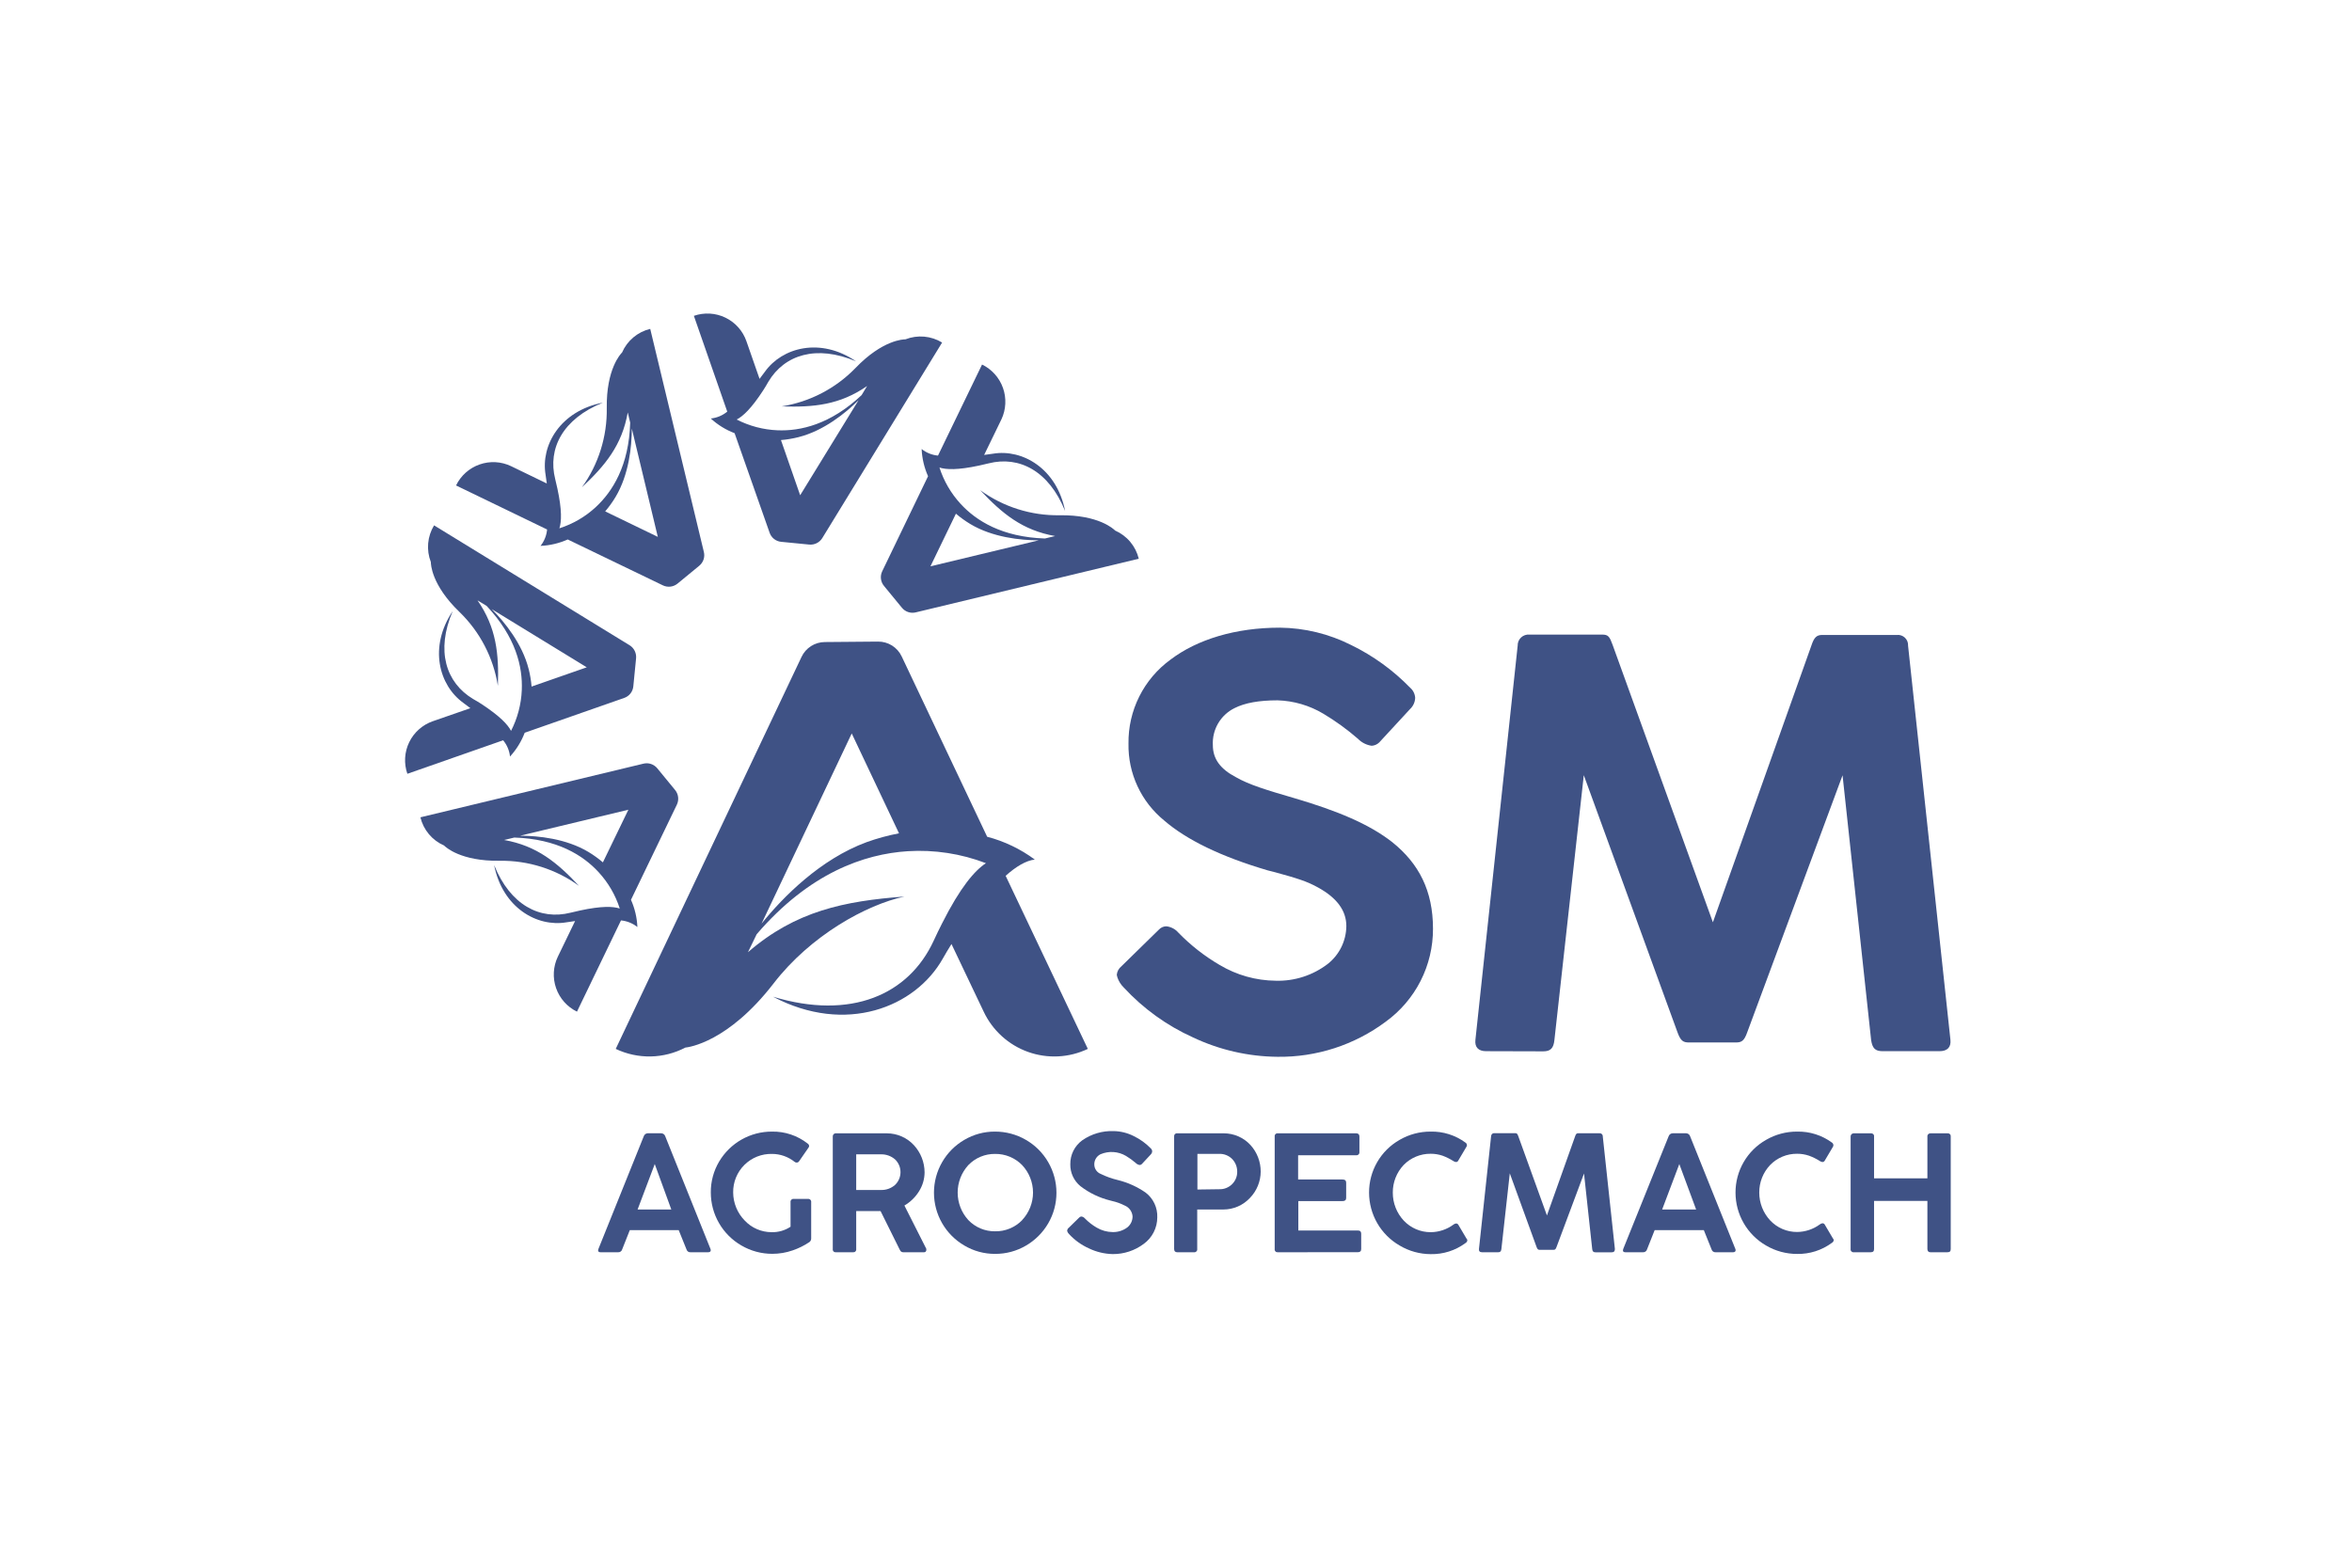 <?xml version="1.0" encoding="UTF-8"?> <svg xmlns="http://www.w3.org/2000/svg" width="180" height="120" viewBox="0 0 180 120" fill="none"><path d="M55.657 31.508C55.298 31.804 54.86 31.987 54.398 32.035C54.928 32.522 55.546 32.903 56.219 33.158L58.898 40.775C58.962 40.965 59.081 41.131 59.237 41.255C59.394 41.379 59.584 41.455 59.783 41.474L61.927 41.684C62.124 41.704 62.322 41.667 62.499 41.58C62.676 41.492 62.825 41.357 62.929 41.189L72.1 26.22C71.683 25.965 71.213 25.811 70.727 25.768C70.241 25.726 69.751 25.796 69.296 25.974C69.152 25.974 67.55 26.005 65.471 28.17C63.955 29.734 61.973 30.764 59.822 31.107C62.263 31.189 64.27 30.997 66.36 29.547L65.939 30.245C63.549 32.491 61.26 33.01 59.498 32.936C58.411 32.891 57.346 32.61 56.379 32.113C56.854 31.871 57.506 31.27 58.414 29.87C58.543 29.668 58.675 29.453 58.804 29.219C60.04 27.152 62.477 26.372 65.514 27.659C62.781 25.794 59.857 26.602 58.539 28.454C58.414 28.63 58.278 28.813 58.129 29L57.127 26.126C56.992 25.733 56.78 25.372 56.504 25.061C56.228 24.75 55.894 24.497 55.52 24.316C55.146 24.135 54.74 24.029 54.326 24.005C53.911 23.981 53.496 24.039 53.103 24.176L55.657 31.508ZM61.116 33.459C63.042 32.975 64.711 31.618 65.705 30.635L61.237 37.909L59.767 33.685C60.219 33.648 60.668 33.573 61.108 33.462L61.116 33.459Z" fill="#3F5285"></path><path d="M38.506 56.665C38.8 57.019 38.983 57.452 39.032 57.909C39.519 57.379 39.9 56.761 40.156 56.088L47.77 53.424C47.96 53.359 48.127 53.24 48.251 53.082C48.374 52.925 48.45 52.734 48.468 52.535L48.679 50.394C48.698 50.197 48.662 49.999 48.575 49.822C48.487 49.644 48.352 49.495 48.184 49.391L33.219 40.214C32.965 40.632 32.811 41.102 32.768 41.589C32.725 42.076 32.796 42.567 32.973 43.022C32.973 43.166 33.005 44.769 35.169 46.848C36.732 48.365 37.762 50.348 38.105 52.5C38.186 50.058 37.995 48.05 36.545 45.955L37.243 46.38C39.489 48.771 40.007 51.06 39.933 52.823C39.888 53.911 39.607 54.975 39.111 55.944C38.853 55.452 38.253 54.816 36.853 53.892C36.65 53.763 36.436 53.631 36.202 53.502C34.124 52.25 33.344 49.816 34.646 46.778C32.794 49.539 33.601 52.461 35.453 53.798C35.629 53.923 35.812 54.06 35.999 54.208L33.125 55.206C32.733 55.342 32.371 55.554 32.061 55.83C31.75 56.106 31.497 56.441 31.316 56.815C31.135 57.188 31.029 57.594 31.005 58.009C30.981 58.424 31.039 58.839 31.176 59.231L38.506 56.665ZM40.456 51.205C39.972 49.278 38.615 47.609 37.633 46.626L44.905 51.08L40.682 52.554C40.645 52.102 40.571 51.653 40.46 51.213L40.456 51.205Z" fill="#3F5285"></path><path d="M47.525 70.453C47.983 70.497 48.419 70.673 48.78 70.96C48.748 70.241 48.582 69.534 48.289 68.877L51.798 61.599C51.886 61.419 51.92 61.218 51.897 61.019C51.874 60.82 51.795 60.631 51.669 60.476L50.301 58.81C50.176 58.657 50.011 58.543 49.824 58.48C49.637 58.417 49.436 58.409 49.244 58.455L32.174 62.562C32.288 63.037 32.511 63.48 32.825 63.854C33.139 64.228 33.535 64.524 33.983 64.719C34.084 64.825 35.242 65.932 38.241 65.889C40.419 65.856 42.548 66.529 44.312 67.808C42.643 66.026 41.087 64.739 38.58 64.298L39.36 64.111C42.639 64.216 44.627 65.468 45.817 66.767C46.55 67.564 47.101 68.512 47.431 69.544C46.924 69.376 46.039 69.341 44.405 69.692C44.175 69.743 43.926 69.797 43.664 69.864C41.325 70.453 39.052 69.282 37.816 66.217C38.459 69.481 41.095 70.979 43.341 70.601C43.551 70.566 43.778 70.534 44.011 70.503L42.69 73.233C42.331 73.986 42.283 74.85 42.558 75.637C42.832 76.425 43.407 77.072 44.156 77.438L47.525 70.453ZM45.041 65.218C43.329 64.189 41.185 63.974 39.804 63.97L48.09 61.981L46.14 66.01C45.796 65.717 45.428 65.452 45.041 65.218Z" fill="#3F5285"></path><path d="M71.785 34.874C71.327 34.832 70.892 34.657 70.533 34.371C70.565 35.09 70.732 35.796 71.024 36.454L67.515 43.731C67.428 43.913 67.395 44.115 67.42 44.314C67.445 44.513 67.527 44.701 67.656 44.855L69.024 46.52C69.149 46.673 69.314 46.788 69.501 46.85C69.688 46.913 69.889 46.922 70.081 46.875L87.151 42.768C87.036 42.293 86.813 41.852 86.499 41.478C86.185 41.103 85.789 40.807 85.342 40.611C85.24 40.506 84.086 39.398 81.088 39.441C78.91 39.474 76.78 38.801 75.017 37.522C76.686 39.305 78.242 40.592 80.749 41.032L79.969 41.22C76.69 41.114 74.701 39.862 73.512 38.564C72.779 37.766 72.228 36.819 71.898 35.787C72.405 35.954 73.29 35.989 74.923 35.639L75.664 35.467C78.004 34.878 80.273 36.048 81.513 39.114C80.873 35.849 78.234 34.351 75.992 34.73C75.781 34.765 75.555 34.796 75.317 34.823L76.643 32.093C76.995 31.34 77.036 30.478 76.758 29.694C76.48 28.91 75.905 28.268 75.157 27.904L71.785 34.874ZM74.257 40.112C75.968 41.138 78.109 41.356 79.493 41.36L71.208 43.349L73.157 39.32C73.502 39.614 73.869 39.878 74.257 40.112Z" fill="#3F5285"></path><path d="M41.87 40.53C41.828 40.988 41.654 41.425 41.367 41.785C42.086 41.754 42.792 41.587 43.449 41.294L50.725 44.804C50.905 44.892 51.106 44.926 51.305 44.904C51.504 44.881 51.692 44.802 51.848 44.676L53.513 43.307C53.666 43.182 53.78 43.016 53.843 42.829C53.906 42.642 53.914 42.441 53.867 42.25L49.762 25.174C49.287 25.288 48.845 25.511 48.471 25.825C48.096 26.139 47.8 26.536 47.606 26.984C47.5 27.085 46.393 28.244 46.436 31.243C46.471 33.416 45.804 35.542 44.533 37.304C46.315 35.635 47.602 34.079 48.042 31.571L48.229 32.351C48.136 35.635 46.884 37.624 45.586 38.825C44.789 39.559 43.841 40.11 42.81 40.44C42.977 39.933 43.012 39.047 42.661 37.413C42.611 37.183 42.552 36.934 42.49 36.672C41.901 34.332 43.071 32.058 46.136 30.822C42.872 31.454 41.375 34.09 41.753 36.337C41.788 36.547 41.819 36.774 41.847 37.008L39.117 35.685C38.363 35.323 37.495 35.275 36.705 35.551C35.915 35.828 35.267 36.406 34.902 37.16L41.87 40.53ZM47.106 38.045C48.132 36.333 48.35 34.188 48.354 32.807L50.343 41.095L46.315 39.145C46.608 38.8 46.873 38.433 47.106 38.045Z" fill="#3F5285"></path><path d="M113.73 80.464C113.145 80.464 112.849 80.164 112.915 79.587L116.148 49.426C116.144 49.309 116.165 49.192 116.21 49.083C116.255 48.975 116.322 48.877 116.408 48.797C116.493 48.716 116.595 48.655 116.706 48.617C116.817 48.579 116.935 48.565 117.052 48.576H122.632C123.08 48.576 123.189 48.74 123.412 49.356L131.089 70.597L138.638 49.383C138.833 48.798 139.028 48.603 139.453 48.603H145.157C145.27 48.59 145.385 48.602 145.494 48.638C145.602 48.674 145.701 48.733 145.784 48.811C145.867 48.89 145.932 48.986 145.974 49.092C146.015 49.198 146.033 49.312 146.026 49.426L149.267 79.587C149.329 80.164 149.029 80.464 148.428 80.464H144.077C143.496 80.464 143.297 80.227 143.2 79.626L141.012 59.345L133.717 79.017C133.483 79.677 133.288 79.797 132.84 79.797H129.26C128.808 79.797 128.617 79.669 128.379 79.017L121.209 59.337L118.959 79.618C118.893 80.219 118.682 80.476 118.105 80.476L113.73 80.464Z" fill="#3F5285"></path><path d="M76.963 67.04C77.743 66.338 78.522 65.87 79.193 65.796C78.1 64.987 76.863 64.394 75.547 64.049L69.005 50.242C68.842 49.899 68.585 49.611 68.264 49.41C67.942 49.21 67.57 49.106 67.192 49.111L63.121 49.146C62.748 49.148 62.383 49.256 62.068 49.457C61.754 49.657 61.502 49.943 61.343 50.281L47.123 80.289C47.958 80.686 48.874 80.884 49.798 80.867C50.722 80.849 51.63 80.617 52.449 80.188C52.722 80.16 55.724 79.774 59.195 75.289C62.041 71.588 66.326 69.248 69.215 68.627C64.614 68.971 60.879 69.735 57.241 72.89L57.908 71.513C61.947 66.81 66.151 65.367 69.477 65.156C71.511 65.03 73.55 65.343 75.454 66.073C74.608 66.626 73.504 67.886 72.085 70.706C71.882 71.096 71.676 71.537 71.457 72.005C69.551 76.143 65.133 78.101 59.16 76.295C64.724 79.224 70.054 77.114 72.159 73.366C72.358 73.015 72.576 72.645 72.818 72.262L75.282 77.438C75.617 78.15 76.089 78.788 76.672 79.317C77.254 79.846 77.935 80.254 78.675 80.519C79.416 80.784 80.201 80.9 80.987 80.861C81.772 80.821 82.542 80.627 83.252 80.289L76.963 67.04ZM66.326 64.462C62.786 65.765 59.924 68.659 58.282 70.702L65.184 56.143L68.802 63.787C67.96 63.946 67.132 64.172 66.326 64.462Z" fill="#3F5285"></path><path d="M91.304 79.411C89.299 78.507 87.498 77.208 86.005 75.593C85.782 75.375 85.614 75.108 85.514 74.813C85.494 74.749 85.478 74.684 85.467 74.618C85.479 74.493 85.516 74.372 85.576 74.261C85.636 74.151 85.716 74.053 85.814 73.974L88.687 71.162C88.76 71.081 88.849 71.017 88.949 70.972C89.048 70.928 89.156 70.905 89.264 70.905C89.614 70.944 89.937 71.112 90.169 71.377C91.108 72.347 92.176 73.185 93.343 73.865C94.64 74.641 96.121 75.057 97.632 75.07C99.071 75.113 100.48 74.657 101.621 73.779C102.058 73.433 102.411 72.993 102.656 72.493C102.901 71.992 103.031 71.443 103.036 70.885C103.036 69.715 102.326 68.74 100.892 67.945C100.01 67.449 99.215 67.215 97.609 66.774L97.028 66.626C93.444 65.573 90.808 64.286 89.093 62.804C88.223 62.095 87.525 61.198 87.052 60.179C86.579 59.161 86.344 58.049 86.364 56.926C86.346 55.674 86.628 54.436 87.188 53.316C87.748 52.197 88.568 51.228 89.58 50.491C91.639 48.931 94.583 48.045 97.948 48.045C99.845 48.065 101.713 48.52 103.406 49.375C105.086 50.193 106.611 51.297 107.914 52.636C108.028 52.733 108.121 52.852 108.188 52.986C108.255 53.12 108.295 53.267 108.304 53.416C108.298 53.578 108.261 53.737 108.194 53.884C108.127 54.031 108.032 54.164 107.914 54.274L105.555 56.829C105.399 56.982 105.192 57.074 104.974 57.086C104.573 57.028 104.203 56.839 103.921 56.548C103.1 55.835 102.218 55.196 101.285 54.637C100.223 54 99.014 53.646 97.776 53.607C96.357 53.607 95.265 53.802 94.47 54.208C93.948 54.467 93.514 54.873 93.221 55.376C92.928 55.88 92.789 56.458 92.82 57.039C92.82 58.093 93.397 58.865 94.575 59.485C95.585 60.066 96.915 60.472 99.059 61.096C102.342 62.063 104.767 63.069 106.549 64.462C108.584 66.096 109.668 68.175 109.668 71.092C109.673 72.481 109.347 73.851 108.717 75.089C108.087 76.326 107.171 77.396 106.046 78.21C103.657 79.99 100.748 80.934 97.768 80.893C95.532 80.873 93.326 80.367 91.304 79.411Z" fill="#3F5285"></path><path d="M45.968 95.855C45.84 95.855 45.773 95.808 45.773 95.711C45.777 95.671 45.786 95.631 45.801 95.594L49.267 86.978C49.287 86.913 49.328 86.856 49.382 86.814C49.437 86.773 49.503 86.75 49.571 86.748H50.597C50.667 86.747 50.736 86.769 50.793 86.811C50.849 86.852 50.892 86.911 50.912 86.978L54.371 95.594C54.386 95.628 54.394 95.665 54.394 95.703C54.394 95.8 54.32 95.855 54.196 95.855H52.839C52.771 95.859 52.704 95.84 52.649 95.8C52.595 95.76 52.555 95.702 52.538 95.637L51.942 94.162H48.199L47.618 95.629C47.601 95.697 47.56 95.756 47.504 95.797C47.448 95.839 47.379 95.859 47.31 95.855H45.968ZM51.376 92.583L50.109 89.104L48.795 92.583H51.376Z" fill="#3F5285"></path><path d="M56.738 95.336C56.026 94.925 55.435 94.334 55.025 93.621C54.614 92.909 54.398 92.102 54.399 91.28C54.391 90.449 54.611 89.631 55.034 88.916C55.45 88.214 56.041 87.632 56.75 87.229C57.46 86.826 58.262 86.616 59.078 86.619C60.065 86.6 61.029 86.922 61.807 87.531C61.84 87.552 61.868 87.58 61.888 87.613C61.909 87.646 61.921 87.684 61.924 87.723C61.921 87.77 61.903 87.815 61.873 87.851L61.152 88.893C61.132 88.923 61.105 88.948 61.072 88.965C61.041 88.982 61.005 88.99 60.969 88.99C60.91 88.991 60.853 88.97 60.809 88.932C60.319 88.542 59.711 88.329 59.085 88.327C58.694 88.318 58.305 88.387 57.941 88.532C57.577 88.677 57.247 88.894 56.969 89.169C56.691 89.445 56.472 89.774 56.324 90.137C56.177 90.499 56.104 90.888 56.11 91.28C56.114 92.084 56.432 92.855 56.995 93.429C57.258 93.708 57.575 93.932 57.927 94.085C58.279 94.237 58.659 94.317 59.042 94.318C59.56 94.334 60.07 94.188 60.501 93.901V92.025C60.496 91.991 60.498 91.956 60.509 91.924C60.519 91.891 60.537 91.862 60.561 91.837C60.585 91.813 60.614 91.794 60.646 91.782C60.678 91.771 60.712 91.767 60.746 91.771H61.838C61.872 91.768 61.906 91.772 61.937 91.784C61.969 91.796 61.997 91.814 62.021 91.839C62.044 91.863 62.062 91.893 62.072 91.925C62.082 91.957 62.085 91.991 62.08 92.025V94.802C62.08 94.854 62.069 94.906 62.046 94.954C62.023 95.001 61.989 95.043 61.947 95.075C61.551 95.342 61.121 95.555 60.668 95.71C60.167 95.886 59.64 95.975 59.109 95.975C58.276 95.977 57.457 95.756 56.738 95.336Z" fill="#3F5285"></path><path d="M63.974 95.855C63.941 95.859 63.908 95.856 63.877 95.846C63.845 95.835 63.817 95.817 63.793 95.794C63.77 95.77 63.752 95.742 63.742 95.711C63.731 95.679 63.728 95.646 63.733 95.613V86.993C63.73 86.961 63.735 86.928 63.746 86.898C63.758 86.868 63.775 86.84 63.798 86.817C63.821 86.794 63.849 86.777 63.879 86.765C63.909 86.754 63.942 86.749 63.974 86.752H67.873C68.264 86.752 68.651 86.833 69.009 86.991C69.367 87.149 69.688 87.379 69.951 87.668C70.468 88.234 70.756 88.972 70.759 89.739C70.756 90.255 70.607 90.759 70.33 91.194C70.052 91.641 69.669 92.013 69.215 92.278L70.891 95.593C70.897 95.622 70.897 95.651 70.891 95.679C70.893 95.703 70.89 95.726 70.881 95.748C70.873 95.77 70.86 95.791 70.844 95.807C70.827 95.824 70.807 95.837 70.785 95.845C70.763 95.853 70.739 95.856 70.716 95.855H69.137C68.996 95.855 68.93 95.808 68.848 95.64L67.39 92.703H65.526V95.613C65.531 95.646 65.528 95.679 65.517 95.711C65.506 95.742 65.489 95.77 65.465 95.794C65.442 95.817 65.413 95.835 65.382 95.846C65.35 95.856 65.317 95.859 65.284 95.855H63.974ZM67.437 91.089C67.828 91.097 68.208 90.958 68.501 90.699C68.632 90.572 68.737 90.421 68.808 90.253C68.879 90.086 68.916 89.906 68.916 89.724C68.916 89.541 68.879 89.361 68.808 89.194C68.737 89.026 68.632 88.875 68.501 88.749C68.207 88.492 67.827 88.353 67.437 88.359H65.526V91.089H67.437Z" fill="#3F5285"></path><path d="M73.801 95.34C73.094 94.928 72.507 94.338 72.099 93.628C71.691 92.918 71.477 92.114 71.477 91.295C71.477 90.477 71.691 89.672 72.099 88.963C72.507 88.253 73.094 87.662 73.801 87.251C74.51 86.834 75.318 86.615 76.141 86.619C76.973 86.615 77.791 86.833 78.511 87.251C79.222 87.661 79.812 88.251 80.222 88.962C80.633 89.672 80.85 90.478 80.851 91.299C80.852 92.129 80.631 92.943 80.211 93.659C79.803 94.354 79.223 94.933 78.527 95.34C77.809 95.764 76.99 95.985 76.156 95.979C75.328 95.985 74.513 95.763 73.801 95.34ZM78.227 93.389C78.76 92.82 79.058 92.068 79.058 91.287C79.058 90.506 78.76 89.755 78.227 89.185C77.958 88.91 77.636 88.692 77.281 88.544C76.926 88.397 76.544 88.323 76.16 88.327C75.777 88.322 75.397 88.395 75.043 88.543C74.69 88.69 74.371 88.909 74.105 89.185C73.581 89.76 73.291 90.51 73.291 91.287C73.291 92.065 73.581 92.815 74.105 93.389C74.37 93.667 74.689 93.886 75.043 94.035C75.396 94.183 75.777 94.257 76.16 94.251C76.544 94.258 76.926 94.185 77.281 94.038C77.637 93.891 77.959 93.673 78.227 93.397V93.389Z" fill="#3F5285"></path><path d="M83.327 95.554C82.754 95.296 82.239 94.925 81.814 94.462C81.748 94.4 81.699 94.322 81.673 94.236C81.671 94.218 81.671 94.199 81.673 94.181C81.677 94.145 81.688 94.111 81.705 94.079C81.723 94.047 81.746 94.02 81.775 93.998L82.597 93.194C82.618 93.171 82.643 93.152 82.671 93.139C82.7 93.126 82.73 93.12 82.761 93.12C82.861 93.131 82.954 93.18 83.019 93.257C83.288 93.533 83.594 93.772 83.927 93.967C84.297 94.186 84.718 94.305 85.147 94.31C85.558 94.322 85.96 94.193 86.286 93.943C86.408 93.842 86.507 93.715 86.574 93.572C86.641 93.428 86.676 93.271 86.676 93.112C86.663 92.929 86.599 92.753 86.491 92.605C86.382 92.457 86.234 92.342 86.064 92.274C85.766 92.122 85.45 92.008 85.124 91.935L84.96 91.892C84.136 91.689 83.364 91.317 82.691 90.8C82.442 90.597 82.242 90.34 82.107 90.049C81.972 89.758 81.905 89.44 81.911 89.119C81.906 88.761 81.986 88.407 82.146 88.087C82.307 87.768 82.542 87.491 82.831 87.282C83.532 86.796 84.37 86.55 85.222 86.58C85.764 86.588 86.298 86.722 86.781 86.97C87.261 87.203 87.696 87.519 88.068 87.902C88.1 87.93 88.127 87.965 88.146 88.004C88.164 88.043 88.175 88.085 88.177 88.128C88.172 88.221 88.132 88.309 88.064 88.374L87.386 89.103C87.343 89.148 87.284 89.174 87.222 89.177C87.108 89.16 87.003 89.106 86.922 89.025C86.688 88.821 86.436 88.638 86.169 88.479C85.877 88.307 85.548 88.206 85.209 88.184C84.871 88.162 84.531 88.221 84.219 88.354C84.07 88.429 83.946 88.545 83.862 88.689C83.778 88.833 83.739 88.999 83.748 89.165C83.754 89.318 83.805 89.466 83.894 89.59C83.984 89.714 84.108 89.809 84.251 89.864C84.66 90.064 85.09 90.218 85.534 90.324C86.3 90.511 87.026 90.837 87.674 91.287C87.964 91.507 88.196 91.794 88.352 92.124C88.507 92.453 88.581 92.815 88.567 93.179C88.568 93.576 88.474 93.968 88.294 94.322C88.114 94.676 87.852 94.982 87.53 95.215C86.847 95.727 86.016 96.001 85.163 95.995C84.526 95.982 83.9 95.832 83.327 95.554Z" fill="#3F5285"></path><path d="M90.095 95.855C89.935 95.855 89.857 95.769 89.857 95.605V86.993C89.853 86.961 89.856 86.928 89.866 86.897C89.877 86.866 89.894 86.837 89.917 86.814C89.94 86.791 89.968 86.773 89.999 86.762C90.03 86.751 90.063 86.748 90.095 86.751H93.663C94.046 86.752 94.426 86.831 94.777 86.986C95.128 87.14 95.443 87.366 95.702 87.649C96.207 88.206 96.485 88.932 96.482 89.684C96.477 90.432 96.185 91.15 95.667 91.689C95.406 91.971 95.089 92.196 94.737 92.35C94.385 92.504 94.004 92.583 93.62 92.582H91.624V95.605C91.629 95.638 91.626 95.672 91.616 95.704C91.606 95.736 91.588 95.766 91.565 95.79C91.541 95.814 91.513 95.832 91.481 95.844C91.449 95.855 91.415 95.859 91.382 95.855H90.095ZM93.304 91.03C93.487 91.037 93.67 91.006 93.84 90.939C94.01 90.871 94.165 90.77 94.295 90.64C94.421 90.516 94.52 90.367 94.588 90.202C94.654 90.038 94.688 89.862 94.684 89.684C94.687 89.322 94.547 88.973 94.295 88.713C94.165 88.584 94.01 88.482 93.84 88.415C93.67 88.348 93.487 88.317 93.304 88.323H91.639V91.053L93.304 91.03Z" fill="#3F5285"></path><path d="M97.794 95.855C97.762 95.859 97.728 95.856 97.697 95.846C97.665 95.835 97.637 95.817 97.614 95.794C97.59 95.77 97.573 95.742 97.562 95.71C97.551 95.679 97.548 95.646 97.553 95.613V86.993C97.548 86.96 97.551 86.927 97.562 86.896C97.573 86.864 97.59 86.836 97.614 86.812C97.637 86.789 97.665 86.771 97.697 86.761C97.728 86.75 97.762 86.747 97.794 86.751H103.784C103.951 86.751 104.037 86.833 104.037 86.993V88.183C104.041 88.217 104.037 88.251 104.026 88.283C104.014 88.316 103.995 88.345 103.971 88.368C103.946 88.392 103.917 88.41 103.884 88.42C103.852 88.431 103.817 88.434 103.784 88.429H99.346V90.285H102.746C102.93 90.285 103.023 90.367 103.023 90.531V91.701C103.023 91.861 102.93 91.939 102.746 91.939H99.362V94.189H103.916C104.088 94.189 104.173 94.271 104.173 94.439V95.609C104.173 95.773 104.088 95.851 103.916 95.851L97.794 95.855Z" fill="#3F5285"></path><path d="M107.115 95.34C106.404 94.93 105.813 94.339 105.402 93.628C104.992 92.916 104.776 92.109 104.775 91.288C104.773 90.468 104.988 89.662 105.399 88.953C105.81 88.244 106.402 87.656 107.115 87.251C107.835 86.833 108.653 86.615 109.486 86.619C110.446 86.597 111.387 86.895 112.16 87.466C112.192 87.487 112.218 87.516 112.237 87.55C112.255 87.584 112.265 87.622 112.266 87.661C112.266 87.699 112.255 87.737 112.234 87.77L111.583 88.87C111.566 88.894 111.544 88.915 111.517 88.928C111.491 88.942 111.461 88.948 111.431 88.948C111.363 88.943 111.297 88.92 111.24 88.882C110.976 88.713 110.695 88.573 110.402 88.464C110.107 88.364 109.797 88.314 109.486 88.316C109.101 88.312 108.719 88.387 108.364 88.535C108.009 88.683 107.687 88.902 107.419 89.178C106.882 89.749 106.586 90.504 106.592 91.288C106.588 92.082 106.886 92.848 107.427 93.429C107.692 93.711 108.012 93.936 108.368 94.089C108.723 94.242 109.106 94.32 109.493 94.318C110.113 94.314 110.716 94.115 111.217 93.749C111.279 93.694 111.356 93.659 111.439 93.651C111.472 93.652 111.504 93.66 111.533 93.677C111.562 93.693 111.586 93.717 111.603 93.745L112.223 94.794C112.266 94.833 112.293 94.888 112.297 94.946C112.291 94.989 112.275 95.029 112.251 95.065C112.226 95.1 112.194 95.129 112.156 95.149C111.387 95.72 110.451 96.019 109.493 95.999C108.656 95.997 107.834 95.769 107.115 95.34Z" fill="#3F5285"></path><path d="M113.42 95.855C113.253 95.855 113.167 95.769 113.186 95.605L114.114 86.978C114.114 86.945 114.12 86.912 114.133 86.881C114.146 86.851 114.165 86.823 114.189 86.801C114.214 86.778 114.243 86.761 114.274 86.751C114.305 86.74 114.339 86.737 114.372 86.74H115.966C116.095 86.74 116.126 86.791 116.193 86.962L118.388 93.039L120.548 86.97C120.602 86.806 120.657 86.744 120.778 86.744H122.412C122.444 86.741 122.477 86.745 122.507 86.756C122.538 86.767 122.566 86.784 122.59 86.806C122.614 86.829 122.632 86.856 122.644 86.886C122.657 86.917 122.662 86.949 122.661 86.982L123.589 95.609C123.589 95.773 123.519 95.859 123.347 95.859H122.104C121.94 95.859 121.877 95.792 121.854 95.621L121.226 89.825L119.125 95.445C119.058 95.636 119.004 95.671 118.875 95.671H117.846C117.717 95.671 117.659 95.636 117.592 95.445L115.545 89.813L114.902 95.613C114.882 95.781 114.82 95.855 114.656 95.855H113.42Z" fill="#3F5285"></path><path d="M124.398 95.855C124.269 95.855 124.203 95.808 124.203 95.711C124.206 95.671 124.216 95.631 124.23 95.594L127.701 86.978C127.722 86.912 127.763 86.855 127.818 86.814C127.873 86.773 127.94 86.75 128.009 86.748H129.034C129.104 86.748 129.172 86.77 129.228 86.811C129.285 86.853 129.326 86.911 129.346 86.978L132.805 95.594C132.82 95.628 132.828 95.665 132.828 95.703C132.828 95.8 132.754 95.855 132.633 95.855H131.288C131.22 95.859 131.153 95.84 131.099 95.8C131.044 95.76 131.005 95.702 130.988 95.637L130.395 94.162H126.632L126.051 95.629C126.034 95.697 125.994 95.756 125.938 95.797C125.882 95.839 125.813 95.859 125.743 95.855H124.398ZM129.806 92.583L128.519 89.104L127.205 92.583H129.806Z" fill="#3F5285"></path><path d="M135.16 95.34C134.449 94.93 133.858 94.339 133.447 93.627C133.037 92.916 132.82 92.109 132.82 91.288C132.818 90.468 133.033 89.662 133.444 88.953C133.855 88.243 134.447 87.656 135.16 87.251C135.881 86.833 136.701 86.615 137.534 86.619C138.495 86.598 139.435 86.896 140.209 87.466C140.24 87.488 140.265 87.517 140.282 87.551C140.3 87.585 140.31 87.623 140.31 87.661C140.31 87.699 140.301 87.736 140.283 87.77L139.632 88.87C139.614 88.894 139.591 88.914 139.564 88.928C139.537 88.942 139.506 88.948 139.476 88.948C139.409 88.943 139.344 88.921 139.289 88.881C139.024 88.713 138.742 88.573 138.447 88.464C138.153 88.364 137.845 88.314 137.534 88.316C137.149 88.312 136.768 88.386 136.412 88.534C136.057 88.682 135.736 88.901 135.468 89.178C134.928 89.747 134.631 90.504 134.637 91.288C134.636 92.076 134.933 92.835 135.468 93.413C135.733 93.696 136.053 93.921 136.408 94.074C136.764 94.227 137.147 94.305 137.534 94.303C138.154 94.297 138.757 94.098 139.258 93.733C139.319 93.679 139.395 93.645 139.476 93.636C139.51 93.636 139.543 93.644 139.572 93.66C139.602 93.677 139.626 93.701 139.644 93.729L140.264 94.779C140.306 94.819 140.332 94.873 140.338 94.931C140.331 94.973 140.315 95.013 140.291 95.048C140.266 95.083 140.235 95.112 140.197 95.133C139.428 95.703 138.491 96.002 137.534 95.984C136.7 95.985 135.88 95.763 135.16 95.34Z" fill="#3F5285"></path><path d="M141.871 95.855C141.838 95.859 141.804 95.855 141.772 95.844C141.741 95.832 141.712 95.814 141.688 95.79C141.665 95.766 141.648 95.736 141.637 95.704C141.627 95.672 141.624 95.638 141.629 95.605V87.005C141.627 86.972 141.631 86.939 141.642 86.907C141.653 86.876 141.67 86.848 141.693 86.824C141.716 86.8 141.744 86.781 141.774 86.769C141.805 86.756 141.838 86.75 141.871 86.751H143.197C143.228 86.749 143.26 86.754 143.289 86.766C143.319 86.778 143.345 86.796 143.367 86.819C143.389 86.842 143.405 86.87 143.414 86.9C143.424 86.93 143.427 86.962 143.423 86.993V90.199H147.505V87.005C147.501 86.972 147.504 86.939 147.515 86.908C147.525 86.877 147.541 86.848 147.564 86.824C147.586 86.8 147.613 86.781 147.643 86.768C147.674 86.756 147.707 86.75 147.739 86.751H149.065C149.097 86.749 149.128 86.754 149.158 86.766C149.187 86.778 149.213 86.796 149.235 86.819C149.257 86.842 149.273 86.87 149.283 86.9C149.292 86.93 149.295 86.962 149.291 86.993V95.605C149.291 95.777 149.225 95.855 149.034 95.855H147.739C147.587 95.855 147.505 95.769 147.505 95.605V91.923H143.423V95.605C143.423 95.777 143.349 95.855 143.158 95.855H141.871Z" fill="#3F5285"></path></svg> 
